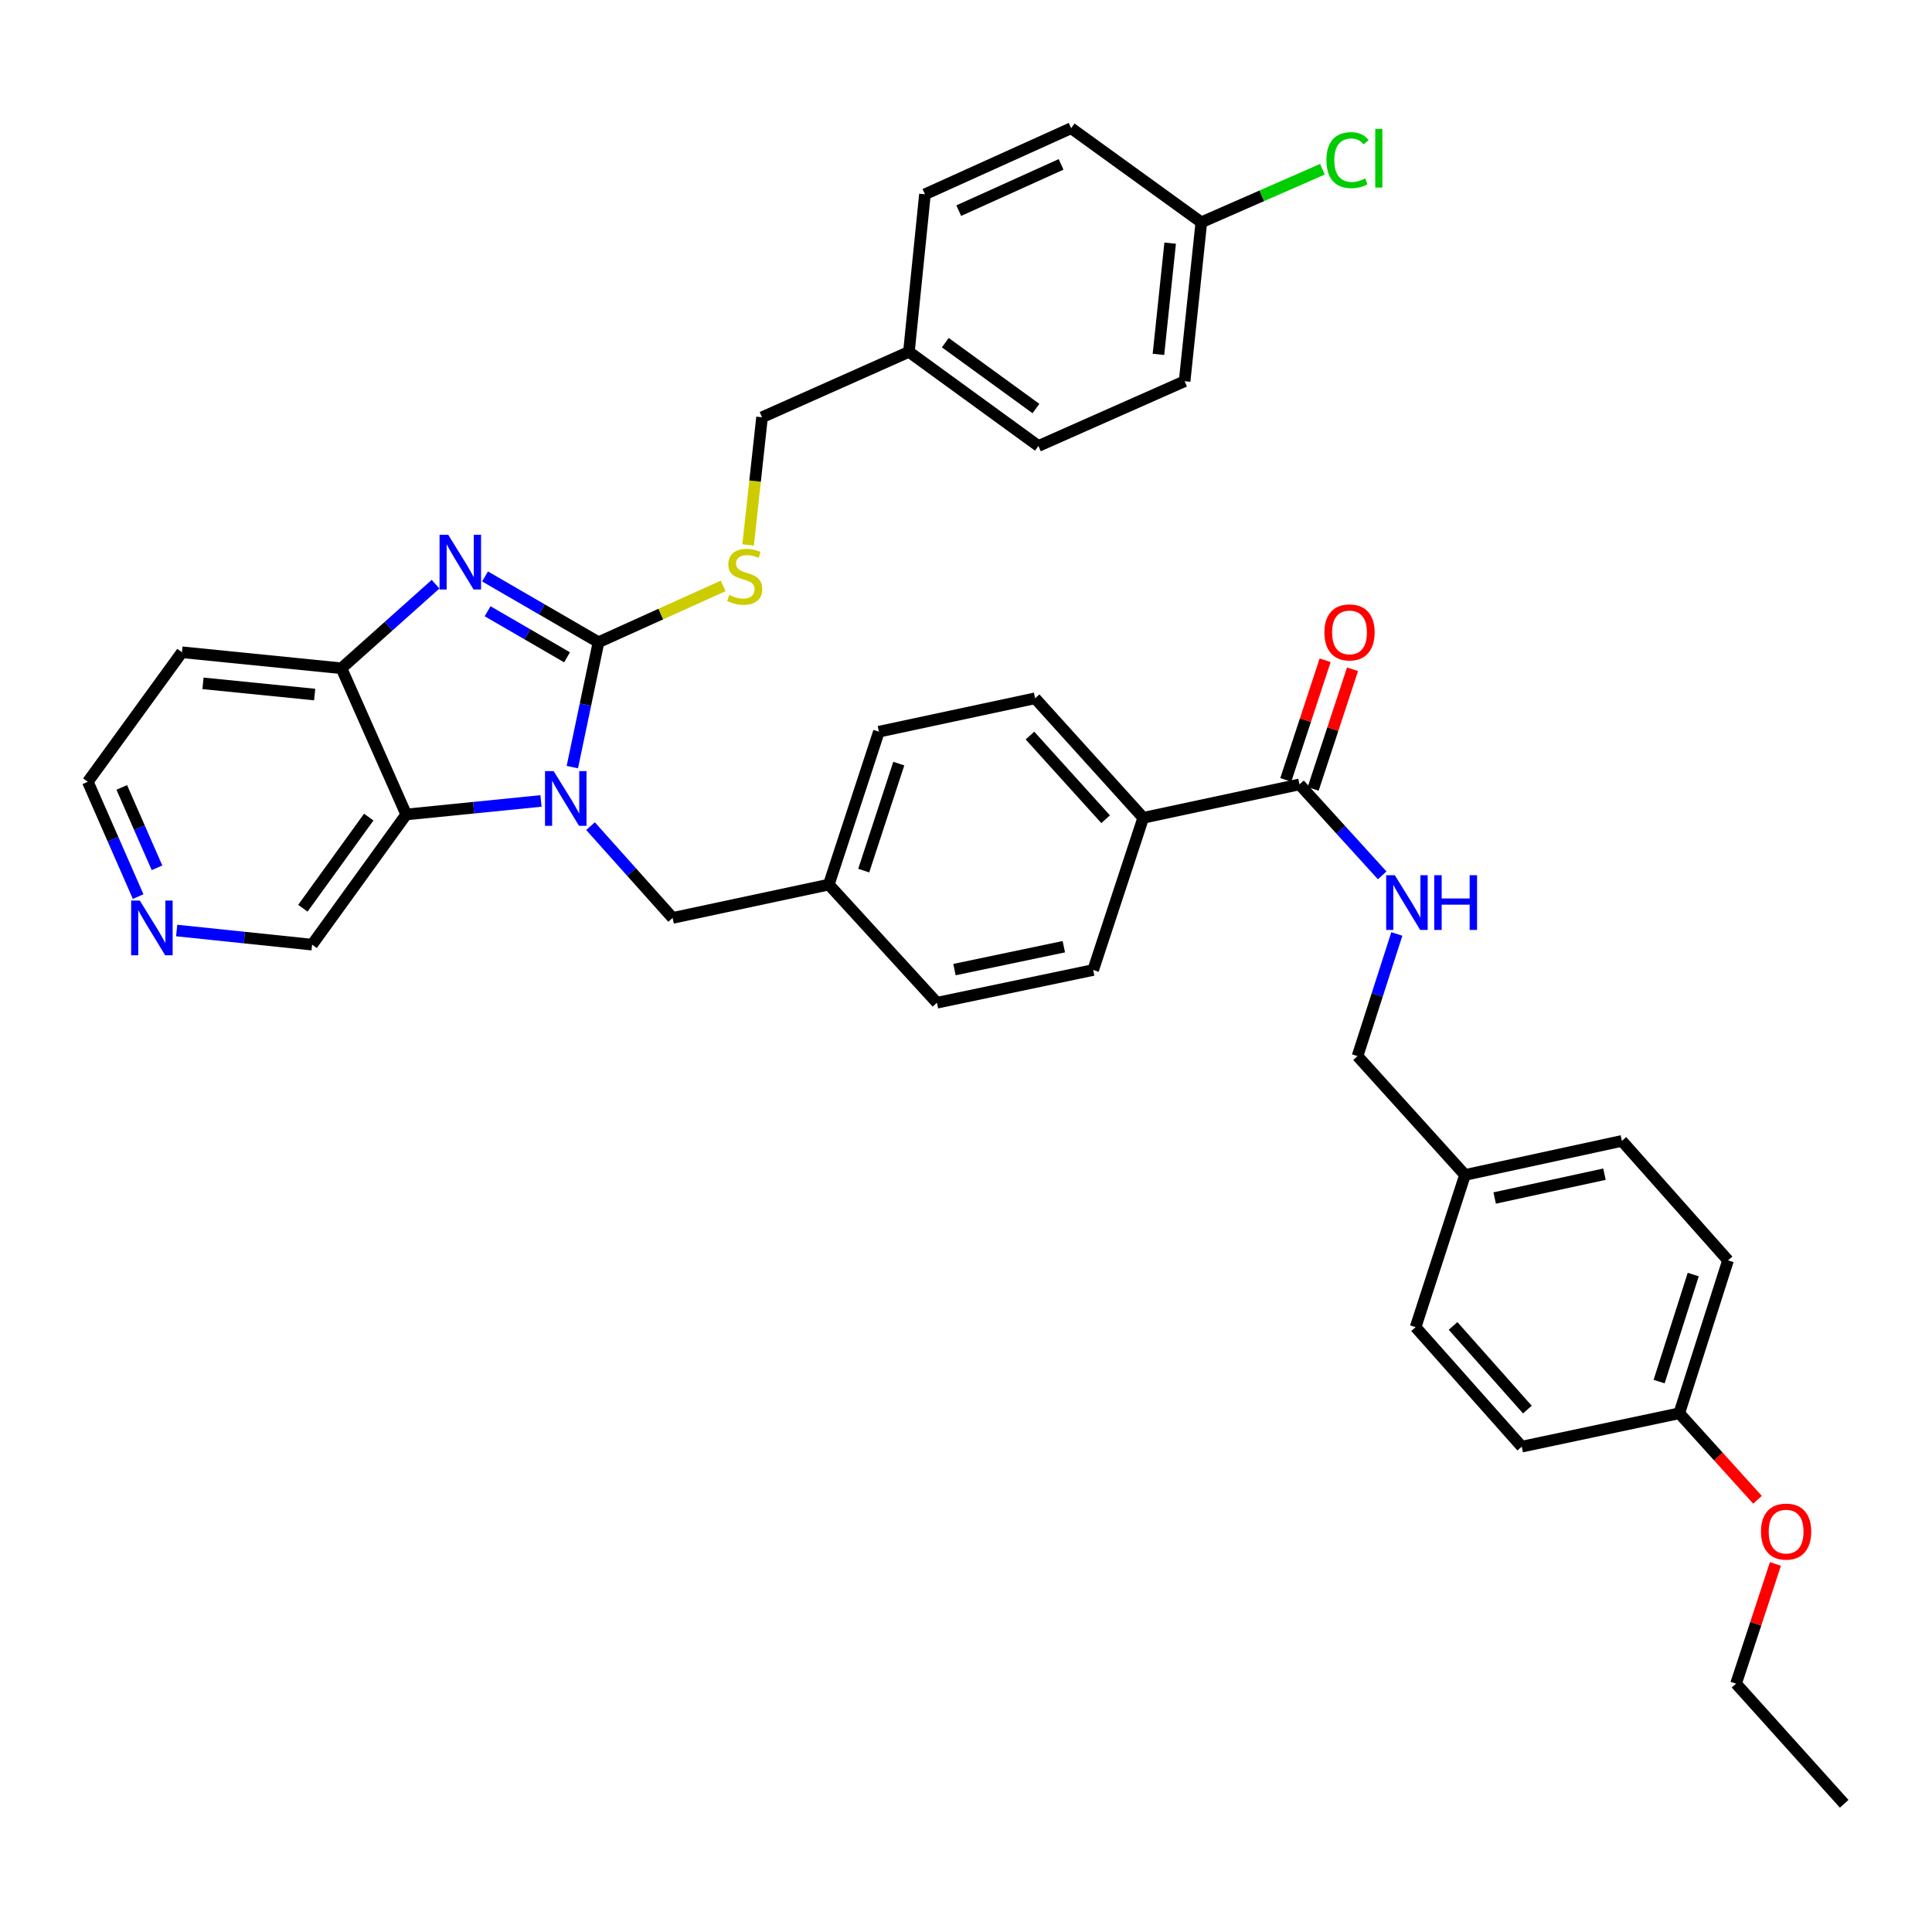 <?xml version='1.0' encoding='iso-8859-1'?>
<svg version='1.1' baseProfile='full'
              xmlns='http://www.w3.org/2000/svg'
                      xmlns:rdkit='http://www.rdkit.org/xml'
                      xmlns:xlink='http://www.w3.org/1999/xlink'
                  xml:space='preserve'
width='1000px' height='1000px' viewBox='0 0 1000 1000'>
<!-- END OF HEADER -->
<rect style='opacity:1.0;fill:#FFFFFF;stroke:none' width='1000' height='1000' x='0' y='0'> </rect>
<path class='bond-0' d='M 309.79,332.412 L 303.014,364.735' style='fill:none;fill-rule:evenodd;stroke:#000000;stroke-width:6px;stroke-linecap:butt;stroke-linejoin:miter;stroke-opacity:1' />
<path class='bond-0' d='M 303.014,364.735 L 296.239,397.058' style='fill:none;fill-rule:evenodd;stroke:#0000FF;stroke-width:6px;stroke-linecap:butt;stroke-linejoin:miter;stroke-opacity:1' />
<path class='bond-1' d='M 309.79,332.412 L 280.424,315.391' style='fill:none;fill-rule:evenodd;stroke:#000000;stroke-width:6px;stroke-linecap:butt;stroke-linejoin:miter;stroke-opacity:1' />
<path class='bond-1' d='M 280.424,315.391 L 251.058,298.371' style='fill:none;fill-rule:evenodd;stroke:#0000FF;stroke-width:6px;stroke-linecap:butt;stroke-linejoin:miter;stroke-opacity:1' />
<path class='bond-1' d='M 293.498,340.215 L 272.942,328.3' style='fill:none;fill-rule:evenodd;stroke:#000000;stroke-width:6px;stroke-linecap:butt;stroke-linejoin:miter;stroke-opacity:1' />
<path class='bond-1' d='M 272.942,328.3 L 252.386,316.386' style='fill:none;fill-rule:evenodd;stroke:#0000FF;stroke-width:6px;stroke-linecap:butt;stroke-linejoin:miter;stroke-opacity:1' />
<path class='bond-5' d='M 309.79,332.412 L 342.045,317.839' style='fill:none;fill-rule:evenodd;stroke:#000000;stroke-width:6px;stroke-linecap:butt;stroke-linejoin:miter;stroke-opacity:1' />
<path class='bond-5' d='M 342.045,317.839 L 374.3,303.266' style='fill:none;fill-rule:evenodd;stroke:#CCCC00;stroke-width:6px;stroke-linecap:butt;stroke-linejoin:miter;stroke-opacity:1' />
<path class='bond-2' d='M 280.023,414.569 L 245.144,418.067' style='fill:none;fill-rule:evenodd;stroke:#0000FF;stroke-width:6px;stroke-linecap:butt;stroke-linejoin:miter;stroke-opacity:1' />
<path class='bond-2' d='M 245.144,418.067 L 210.266,421.565' style='fill:none;fill-rule:evenodd;stroke:#000000;stroke-width:6px;stroke-linecap:butt;stroke-linejoin:miter;stroke-opacity:1' />
<path class='bond-6' d='M 305.651,427.611 L 326.894,451.363' style='fill:none;fill-rule:evenodd;stroke:#0000FF;stroke-width:6px;stroke-linecap:butt;stroke-linejoin:miter;stroke-opacity:1' />
<path class='bond-6' d='M 326.894,451.363 L 348.137,475.115' style='fill:none;fill-rule:evenodd;stroke:#000000;stroke-width:6px;stroke-linecap:butt;stroke-linejoin:miter;stroke-opacity:1' />
<path class='bond-3' d='M 225.449,302.385 L 201.096,324.142' style='fill:none;fill-rule:evenodd;stroke:#0000FF;stroke-width:6px;stroke-linecap:butt;stroke-linejoin:miter;stroke-opacity:1' />
<path class='bond-3' d='M 201.096,324.142 L 176.743,345.899' style='fill:none;fill-rule:evenodd;stroke:#000000;stroke-width:6px;stroke-linecap:butt;stroke-linejoin:miter;stroke-opacity:1' />
<path class='bond-14' d='M 210.266,421.565 L 161.549,488.95' style='fill:none;fill-rule:evenodd;stroke:#000000;stroke-width:6px;stroke-linecap:butt;stroke-linejoin:miter;stroke-opacity:1' />
<path class='bond-14' d='M 190.867,422.931 L 156.764,470.1' style='fill:none;fill-rule:evenodd;stroke:#000000;stroke-width:6px;stroke-linecap:butt;stroke-linejoin:miter;stroke-opacity:1' />
<path class='bond-37' d='M 210.266,421.565 L 176.743,345.899' style='fill:none;fill-rule:evenodd;stroke:#000000;stroke-width:6px;stroke-linecap:butt;stroke-linejoin:miter;stroke-opacity:1' />
<path class='bond-13' d='M 176.743,345.899 L 94.172,337.609' style='fill:none;fill-rule:evenodd;stroke:#000000;stroke-width:6px;stroke-linecap:butt;stroke-linejoin:miter;stroke-opacity:1' />
<path class='bond-13' d='M 162.867,359.502 L 105.067,353.699' style='fill:none;fill-rule:evenodd;stroke:#000000;stroke-width:6px;stroke-linecap:butt;stroke-linejoin:miter;stroke-opacity:1' />
<path class='bond-4' d='M 672.604,406.006 L 591.731,423.297' style='fill:none;fill-rule:evenodd;stroke:#000000;stroke-width:6px;stroke-linecap:butt;stroke-linejoin:miter;stroke-opacity:1' />
<path class='bond-7' d='M 672.604,406.006 L 694.011,429.548' style='fill:none;fill-rule:evenodd;stroke:#000000;stroke-width:6px;stroke-linecap:butt;stroke-linejoin:miter;stroke-opacity:1' />
<path class='bond-7' d='M 694.011,429.548 L 715.419,453.09' style='fill:none;fill-rule:evenodd;stroke:#0000FF;stroke-width:6px;stroke-linecap:butt;stroke-linejoin:miter;stroke-opacity:1' />
<path class='bond-9' d='M 679.691,408.337 L 689.875,377.374' style='fill:none;fill-rule:evenodd;stroke:#000000;stroke-width:6px;stroke-linecap:butt;stroke-linejoin:miter;stroke-opacity:1' />
<path class='bond-9' d='M 689.875,377.374 L 700.059,346.411' style='fill:none;fill-rule:evenodd;stroke:#FF0000;stroke-width:6px;stroke-linecap:butt;stroke-linejoin:miter;stroke-opacity:1' />
<path class='bond-9' d='M 665.517,403.675 L 675.701,372.712' style='fill:none;fill-rule:evenodd;stroke:#000000;stroke-width:6px;stroke-linecap:butt;stroke-linejoin:miter;stroke-opacity:1' />
<path class='bond-9' d='M 675.701,372.712 L 685.885,341.749' style='fill:none;fill-rule:evenodd;stroke:#FF0000;stroke-width:6px;stroke-linecap:butt;stroke-linejoin:miter;stroke-opacity:1' />
<path class='bond-16' d='M 387.223,282.037 L 390.828,249.007' style='fill:none;fill-rule:evenodd;stroke:#CCCC00;stroke-width:6px;stroke-linecap:butt;stroke-linejoin:miter;stroke-opacity:1' />
<path class='bond-16' d='M 390.828,249.007 L 394.433,215.977' style='fill:none;fill-rule:evenodd;stroke:#000000;stroke-width:6px;stroke-linecap:butt;stroke-linejoin:miter;stroke-opacity:1' />
<path class='bond-15' d='M 348.137,475.115 L 428.992,457.856' style='fill:none;fill-rule:evenodd;stroke:#000000;stroke-width:6px;stroke-linecap:butt;stroke-linejoin:miter;stroke-opacity:1' />
<path class='bond-17' d='M 722.998,483.421 L 712.825,515.033' style='fill:none;fill-rule:evenodd;stroke:#0000FF;stroke-width:6px;stroke-linecap:butt;stroke-linejoin:miter;stroke-opacity:1' />
<path class='bond-17' d='M 712.825,515.033 L 702.653,546.645' style='fill:none;fill-rule:evenodd;stroke:#000000;stroke-width:6px;stroke-linecap:butt;stroke-linejoin:miter;stroke-opacity:1' />
<path class='bond-8' d='M 591.731,423.297 L 535.769,361.433' style='fill:none;fill-rule:evenodd;stroke:#000000;stroke-width:6px;stroke-linecap:butt;stroke-linejoin:miter;stroke-opacity:1' />
<path class='bond-8' d='M 572.272,424.027 L 533.098,380.722' style='fill:none;fill-rule:evenodd;stroke:#000000;stroke-width:6px;stroke-linecap:butt;stroke-linejoin:miter;stroke-opacity:1' />
<path class='bond-40' d='M 591.731,423.297 L 565.827,502.072' style='fill:none;fill-rule:evenodd;stroke:#000000;stroke-width:6px;stroke-linecap:butt;stroke-linejoin:miter;stroke-opacity:1' />
<path class='bond-10' d='M 91.445,481.634 L 126.497,485.292' style='fill:none;fill-rule:evenodd;stroke:#0000FF;stroke-width:6px;stroke-linecap:butt;stroke-linejoin:miter;stroke-opacity:1' />
<path class='bond-10' d='M 126.497,485.292 L 161.549,488.95' style='fill:none;fill-rule:evenodd;stroke:#000000;stroke-width:6px;stroke-linecap:butt;stroke-linejoin:miter;stroke-opacity:1' />
<path class='bond-38' d='M 71.507,464.071 L 58.481,434.358' style='fill:none;fill-rule:evenodd;stroke:#0000FF;stroke-width:6px;stroke-linecap:butt;stroke-linejoin:miter;stroke-opacity:1' />
<path class='bond-38' d='M 58.481,434.358 L 45.455,404.646' style='fill:none;fill-rule:evenodd;stroke:#000000;stroke-width:6px;stroke-linecap:butt;stroke-linejoin:miter;stroke-opacity:1' />
<path class='bond-38' d='M 81.265,449.166 L 72.146,428.367' style='fill:none;fill-rule:evenodd;stroke:#0000FF;stroke-width:6px;stroke-linecap:butt;stroke-linejoin:miter;stroke-opacity:1' />
<path class='bond-38' d='M 72.146,428.367 L 63.028,407.569' style='fill:none;fill-rule:evenodd;stroke:#000000;stroke-width:6px;stroke-linecap:butt;stroke-linejoin:miter;stroke-opacity:1' />
<path class='bond-11' d='M 535.769,361.433 L 454.914,378.725' style='fill:none;fill-rule:evenodd;stroke:#000000;stroke-width:6px;stroke-linecap:butt;stroke-linejoin:miter;stroke-opacity:1' />
<path class='bond-12' d='M 565.827,502.072 L 484.955,519.016' style='fill:none;fill-rule:evenodd;stroke:#000000;stroke-width:6px;stroke-linecap:butt;stroke-linejoin:miter;stroke-opacity:1' />
<path class='bond-12' d='M 550.636,490.01 L 494.026,501.871' style='fill:none;fill-rule:evenodd;stroke:#000000;stroke-width:6px;stroke-linecap:butt;stroke-linejoin:miter;stroke-opacity:1' />
<path class='bond-34' d='M 94.172,337.609 L 45.455,404.646' style='fill:none;fill-rule:evenodd;stroke:#000000;stroke-width:6px;stroke-linecap:butt;stroke-linejoin:miter;stroke-opacity:1' />
<path class='bond-22' d='M 428.992,457.856 L 484.955,519.016' style='fill:none;fill-rule:evenodd;stroke:#000000;stroke-width:6px;stroke-linecap:butt;stroke-linejoin:miter;stroke-opacity:1' />
<path class='bond-23' d='M 428.992,457.856 L 454.914,378.725' style='fill:none;fill-rule:evenodd;stroke:#000000;stroke-width:6px;stroke-linecap:butt;stroke-linejoin:miter;stroke-opacity:1' />
<path class='bond-23' d='M 447.06,450.631 L 465.205,395.239' style='fill:none;fill-rule:evenodd;stroke:#000000;stroke-width:6px;stroke-linecap:butt;stroke-linejoin:miter;stroke-opacity:1' />
<path class='bond-20' d='M 394.433,215.977 L 470.456,182.115' style='fill:none;fill-rule:evenodd;stroke:#000000;stroke-width:6px;stroke-linecap:butt;stroke-linejoin:miter;stroke-opacity:1' />
<path class='bond-19' d='M 702.653,546.645 L 758.284,608.153' style='fill:none;fill-rule:evenodd;stroke:#000000;stroke-width:6px;stroke-linecap:butt;stroke-linejoin:miter;stroke-opacity:1' />
<path class='bond-18' d='M 621.806,115.07 L 613.151,197.318' style='fill:none;fill-rule:evenodd;stroke:#000000;stroke-width:6px;stroke-linecap:butt;stroke-linejoin:miter;stroke-opacity:1' />
<path class='bond-18' d='M 605.668,125.845 L 599.61,183.419' style='fill:none;fill-rule:evenodd;stroke:#000000;stroke-width:6px;stroke-linecap:butt;stroke-linejoin:miter;stroke-opacity:1' />
<path class='bond-24' d='M 621.806,115.07 L 653.146,101.332' style='fill:none;fill-rule:evenodd;stroke:#000000;stroke-width:6px;stroke-linecap:butt;stroke-linejoin:miter;stroke-opacity:1' />
<path class='bond-24' d='M 653.146,101.332 L 684.487,87.595' style='fill:none;fill-rule:evenodd;stroke:#00CC00;stroke-width:6px;stroke-linecap:butt;stroke-linejoin:miter;stroke-opacity:1' />
<path class='bond-39' d='M 621.806,115.07 L 554.42,66.361' style='fill:none;fill-rule:evenodd;stroke:#000000;stroke-width:6px;stroke-linecap:butt;stroke-linejoin:miter;stroke-opacity:1' />
<path class='bond-28' d='M 758.284,608.153 L 732.711,686.936' style='fill:none;fill-rule:evenodd;stroke:#000000;stroke-width:6px;stroke-linecap:butt;stroke-linejoin:miter;stroke-opacity:1' />
<path class='bond-29' d='M 758.284,608.153 L 839.487,590.529' style='fill:none;fill-rule:evenodd;stroke:#000000;stroke-width:6px;stroke-linecap:butt;stroke-linejoin:miter;stroke-opacity:1' />
<path class='bond-29' d='M 773.629,620.091 L 830.471,607.755' style='fill:none;fill-rule:evenodd;stroke:#000000;stroke-width:6px;stroke-linecap:butt;stroke-linejoin:miter;stroke-opacity:1' />
<path class='bond-27' d='M 470.456,182.115 L 478.754,100.563' style='fill:none;fill-rule:evenodd;stroke:#000000;stroke-width:6px;stroke-linecap:butt;stroke-linejoin:miter;stroke-opacity:1' />
<path class='bond-30' d='M 470.456,182.115 L 537.485,230.841' style='fill:none;fill-rule:evenodd;stroke:#000000;stroke-width:6px;stroke-linecap:butt;stroke-linejoin:miter;stroke-opacity:1' />
<path class='bond-30' d='M 489.284,177.355 L 536.204,211.463' style='fill:none;fill-rule:evenodd;stroke:#000000;stroke-width:6px;stroke-linecap:butt;stroke-linejoin:miter;stroke-opacity:1' />
<path class='bond-21' d='M 869.189,731.509 L 894.422,652.369' style='fill:none;fill-rule:evenodd;stroke:#000000;stroke-width:6px;stroke-linecap:butt;stroke-linejoin:miter;stroke-opacity:1' />
<path class='bond-21' d='M 858.758,715.105 L 876.421,659.707' style='fill:none;fill-rule:evenodd;stroke:#000000;stroke-width:6px;stroke-linecap:butt;stroke-linejoin:miter;stroke-opacity:1' />
<path class='bond-33' d='M 869.189,731.509 L 889.432,753.898' style='fill:none;fill-rule:evenodd;stroke:#000000;stroke-width:6px;stroke-linecap:butt;stroke-linejoin:miter;stroke-opacity:1' />
<path class='bond-33' d='M 889.432,753.898 L 909.676,776.287' style='fill:none;fill-rule:evenodd;stroke:#FF0000;stroke-width:6px;stroke-linecap:butt;stroke-linejoin:miter;stroke-opacity:1' />
<path class='bond-41' d='M 869.189,731.509 L 787.653,748.776' style='fill:none;fill-rule:evenodd;stroke:#000000;stroke-width:6px;stroke-linecap:butt;stroke-linejoin:miter;stroke-opacity:1' />
<path class='bond-25' d='M 554.42,66.361 L 478.754,100.563' style='fill:none;fill-rule:evenodd;stroke:#000000;stroke-width:6px;stroke-linecap:butt;stroke-linejoin:miter;stroke-opacity:1' />
<path class='bond-25' d='M 549.216,85.088 L 496.25,109.029' style='fill:none;fill-rule:evenodd;stroke:#000000;stroke-width:6px;stroke-linecap:butt;stroke-linejoin:miter;stroke-opacity:1' />
<path class='bond-26' d='M 613.151,197.318 L 537.485,230.841' style='fill:none;fill-rule:evenodd;stroke:#000000;stroke-width:6px;stroke-linecap:butt;stroke-linejoin:miter;stroke-opacity:1' />
<path class='bond-31' d='M 732.711,686.936 L 787.653,748.776' style='fill:none;fill-rule:evenodd;stroke:#000000;stroke-width:6px;stroke-linecap:butt;stroke-linejoin:miter;stroke-opacity:1' />
<path class='bond-31' d='M 752.106,686.302 L 790.566,729.589' style='fill:none;fill-rule:evenodd;stroke:#000000;stroke-width:6px;stroke-linecap:butt;stroke-linejoin:miter;stroke-opacity:1' />
<path class='bond-32' d='M 839.487,590.529 L 894.422,652.369' style='fill:none;fill-rule:evenodd;stroke:#000000;stroke-width:6px;stroke-linecap:butt;stroke-linejoin:miter;stroke-opacity:1' />
<path class='bond-35' d='M 918.953,809.502 L 908.768,840.477' style='fill:none;fill-rule:evenodd;stroke:#FF0000;stroke-width:6px;stroke-linecap:butt;stroke-linejoin:miter;stroke-opacity:1' />
<path class='bond-35' d='M 908.768,840.477 L 898.583,871.452' style='fill:none;fill-rule:evenodd;stroke:#000000;stroke-width:6px;stroke-linecap:butt;stroke-linejoin:miter;stroke-opacity:1' />
<path class='bond-36' d='M 898.583,871.452 L 954.545,933.639' style='fill:none;fill-rule:evenodd;stroke:#000000;stroke-width:6px;stroke-linecap:butt;stroke-linejoin:miter;stroke-opacity:1' />
<path  class='atom-1' d='M 286.578 399.124
L 295.858 414.124
Q 296.778 415.604, 298.258 418.284
Q 299.738 420.964, 299.818 421.124
L 299.818 399.124
L 303.578 399.124
L 303.578 427.444
L 299.698 427.444
L 289.738 411.044
Q 288.578 409.124, 287.338 406.924
Q 286.138 404.724, 285.778 404.044
L 285.778 427.444
L 282.098 427.444
L 282.098 399.124
L 286.578 399.124
' fill='#0000FF'/>
<path  class='atom-2' d='M 231.991 276.788
L 241.271 291.788
Q 242.191 293.268, 243.671 295.948
Q 245.151 298.628, 245.231 298.788
L 245.231 276.788
L 248.991 276.788
L 248.991 305.108
L 245.111 305.108
L 235.151 288.708
Q 233.991 286.788, 232.751 284.588
Q 231.551 282.388, 231.191 281.708
L 231.191 305.108
L 227.511 305.108
L 227.511 276.788
L 231.991 276.788
' fill='#0000FF'/>
<path  class='atom-6' d='M 377.456 307.946
Q 377.776 308.066, 379.096 308.626
Q 380.416 309.186, 381.856 309.546
Q 383.336 309.866, 384.776 309.866
Q 387.456 309.866, 389.016 308.586
Q 390.576 307.266, 390.576 304.986
Q 390.576 303.426, 389.776 302.466
Q 389.016 301.506, 387.816 300.986
Q 386.616 300.466, 384.616 299.866
Q 382.096 299.106, 380.576 298.386
Q 379.096 297.666, 378.016 296.146
Q 376.976 294.626, 376.976 292.066
Q 376.976 288.506, 379.376 286.306
Q 381.816 284.106, 386.616 284.106
Q 389.896 284.106, 393.616 285.666
L 392.696 288.746
Q 389.296 287.346, 386.736 287.346
Q 383.976 287.346, 382.456 288.506
Q 380.936 289.626, 380.976 291.586
Q 380.976 293.106, 381.736 294.026
Q 382.536 294.946, 383.656 295.466
Q 384.816 295.986, 386.736 296.586
Q 389.296 297.386, 390.816 298.186
Q 392.336 298.986, 393.416 300.626
Q 394.536 302.226, 394.536 304.986
Q 394.536 308.906, 391.896 311.026
Q 389.296 313.106, 384.936 313.106
Q 382.416 313.106, 380.496 312.546
Q 378.616 312.026, 376.376 311.106
L 377.456 307.946
' fill='#CCCC00'/>
<path  class='atom-8' d='M 721.966 453.014
L 731.246 468.014
Q 732.166 469.494, 733.646 472.174
Q 735.126 474.854, 735.206 475.014
L 735.206 453.014
L 738.966 453.014
L 738.966 481.334
L 735.086 481.334
L 725.126 464.934
Q 723.966 463.014, 722.726 460.814
Q 721.526 458.614, 721.166 457.934
L 721.166 481.334
L 717.486 481.334
L 717.486 453.014
L 721.966 453.014
' fill='#0000FF'/>
<path  class='atom-8' d='M 742.366 453.014
L 746.206 453.014
L 746.206 465.054
L 760.686 465.054
L 760.686 453.014
L 764.526 453.014
L 764.526 481.334
L 760.686 481.334
L 760.686 468.254
L 746.206 468.254
L 746.206 481.334
L 742.366 481.334
L 742.366 453.014
' fill='#0000FF'/>
<path  class='atom-10' d='M 685.508 327.327
Q 685.508 320.527, 688.868 316.727
Q 692.228 312.927, 698.508 312.927
Q 704.788 312.927, 708.148 316.727
Q 711.508 320.527, 711.508 327.327
Q 711.508 334.207, 708.108 338.127
Q 704.708 342.007, 698.508 342.007
Q 692.268 342.007, 688.868 338.127
Q 685.508 334.247, 685.508 327.327
M 698.508 338.807
Q 702.828 338.807, 705.148 335.927
Q 707.508 333.007, 707.508 327.327
Q 707.508 321.767, 705.148 318.967
Q 702.828 316.127, 698.508 316.127
Q 694.188 316.127, 691.828 318.927
Q 689.508 321.727, 689.508 327.327
Q 689.508 333.047, 691.828 335.927
Q 694.188 338.807, 698.508 338.807
' fill='#FF0000'/>
<path  class='atom-11' d='M 72.361 466.136
L 81.641 481.136
Q 82.561 482.616, 84.041 485.296
Q 85.521 487.976, 85.601 488.136
L 85.601 466.136
L 89.361 466.136
L 89.361 494.456
L 85.481 494.456
L 75.521 478.056
Q 74.361 476.136, 73.121 473.936
Q 71.921 471.736, 71.561 471.056
L 71.561 494.456
L 67.881 494.456
L 67.881 466.136
L 72.361 466.136
' fill='#0000FF'/>
<path  class='atom-25' d='M 686.552 82.883
Q 686.552 75.843, 689.832 72.163
Q 693.152 68.443, 699.432 68.443
Q 705.272 68.443, 708.392 72.563
L 705.752 74.723
Q 703.472 71.723, 699.432 71.723
Q 695.152 71.723, 692.872 74.603
Q 690.632 77.443, 690.632 82.883
Q 690.632 88.483, 692.952 91.363
Q 695.312 94.243, 699.872 94.243
Q 702.992 94.243, 706.632 92.363
L 707.752 95.363
Q 706.272 96.323, 704.032 96.883
Q 701.792 97.443, 699.312 97.443
Q 693.152 97.443, 689.832 93.683
Q 686.552 89.923, 686.552 82.883
' fill='#00CC00'/>
<path  class='atom-25' d='M 711.832 66.723
L 715.512 66.723
L 715.512 97.083
L 711.832 97.083
L 711.832 66.723
' fill='#00CC00'/>
<path  class='atom-34' d='M 911.488 792.748
Q 911.488 785.948, 914.848 782.148
Q 918.208 778.348, 924.488 778.348
Q 930.768 778.348, 934.128 782.148
Q 937.488 785.948, 937.488 792.748
Q 937.488 799.628, 934.088 803.548
Q 930.688 807.428, 924.488 807.428
Q 918.248 807.428, 914.848 803.548
Q 911.488 799.668, 911.488 792.748
M 924.488 804.228
Q 928.808 804.228, 931.128 801.348
Q 933.488 798.428, 933.488 792.748
Q 933.488 787.188, 931.128 784.388
Q 928.808 781.548, 924.488 781.548
Q 920.168 781.548, 917.808 784.348
Q 915.488 787.148, 915.488 792.748
Q 915.488 798.468, 917.808 801.348
Q 920.168 804.228, 924.488 804.228
' fill='#FF0000'/>
</svg>
